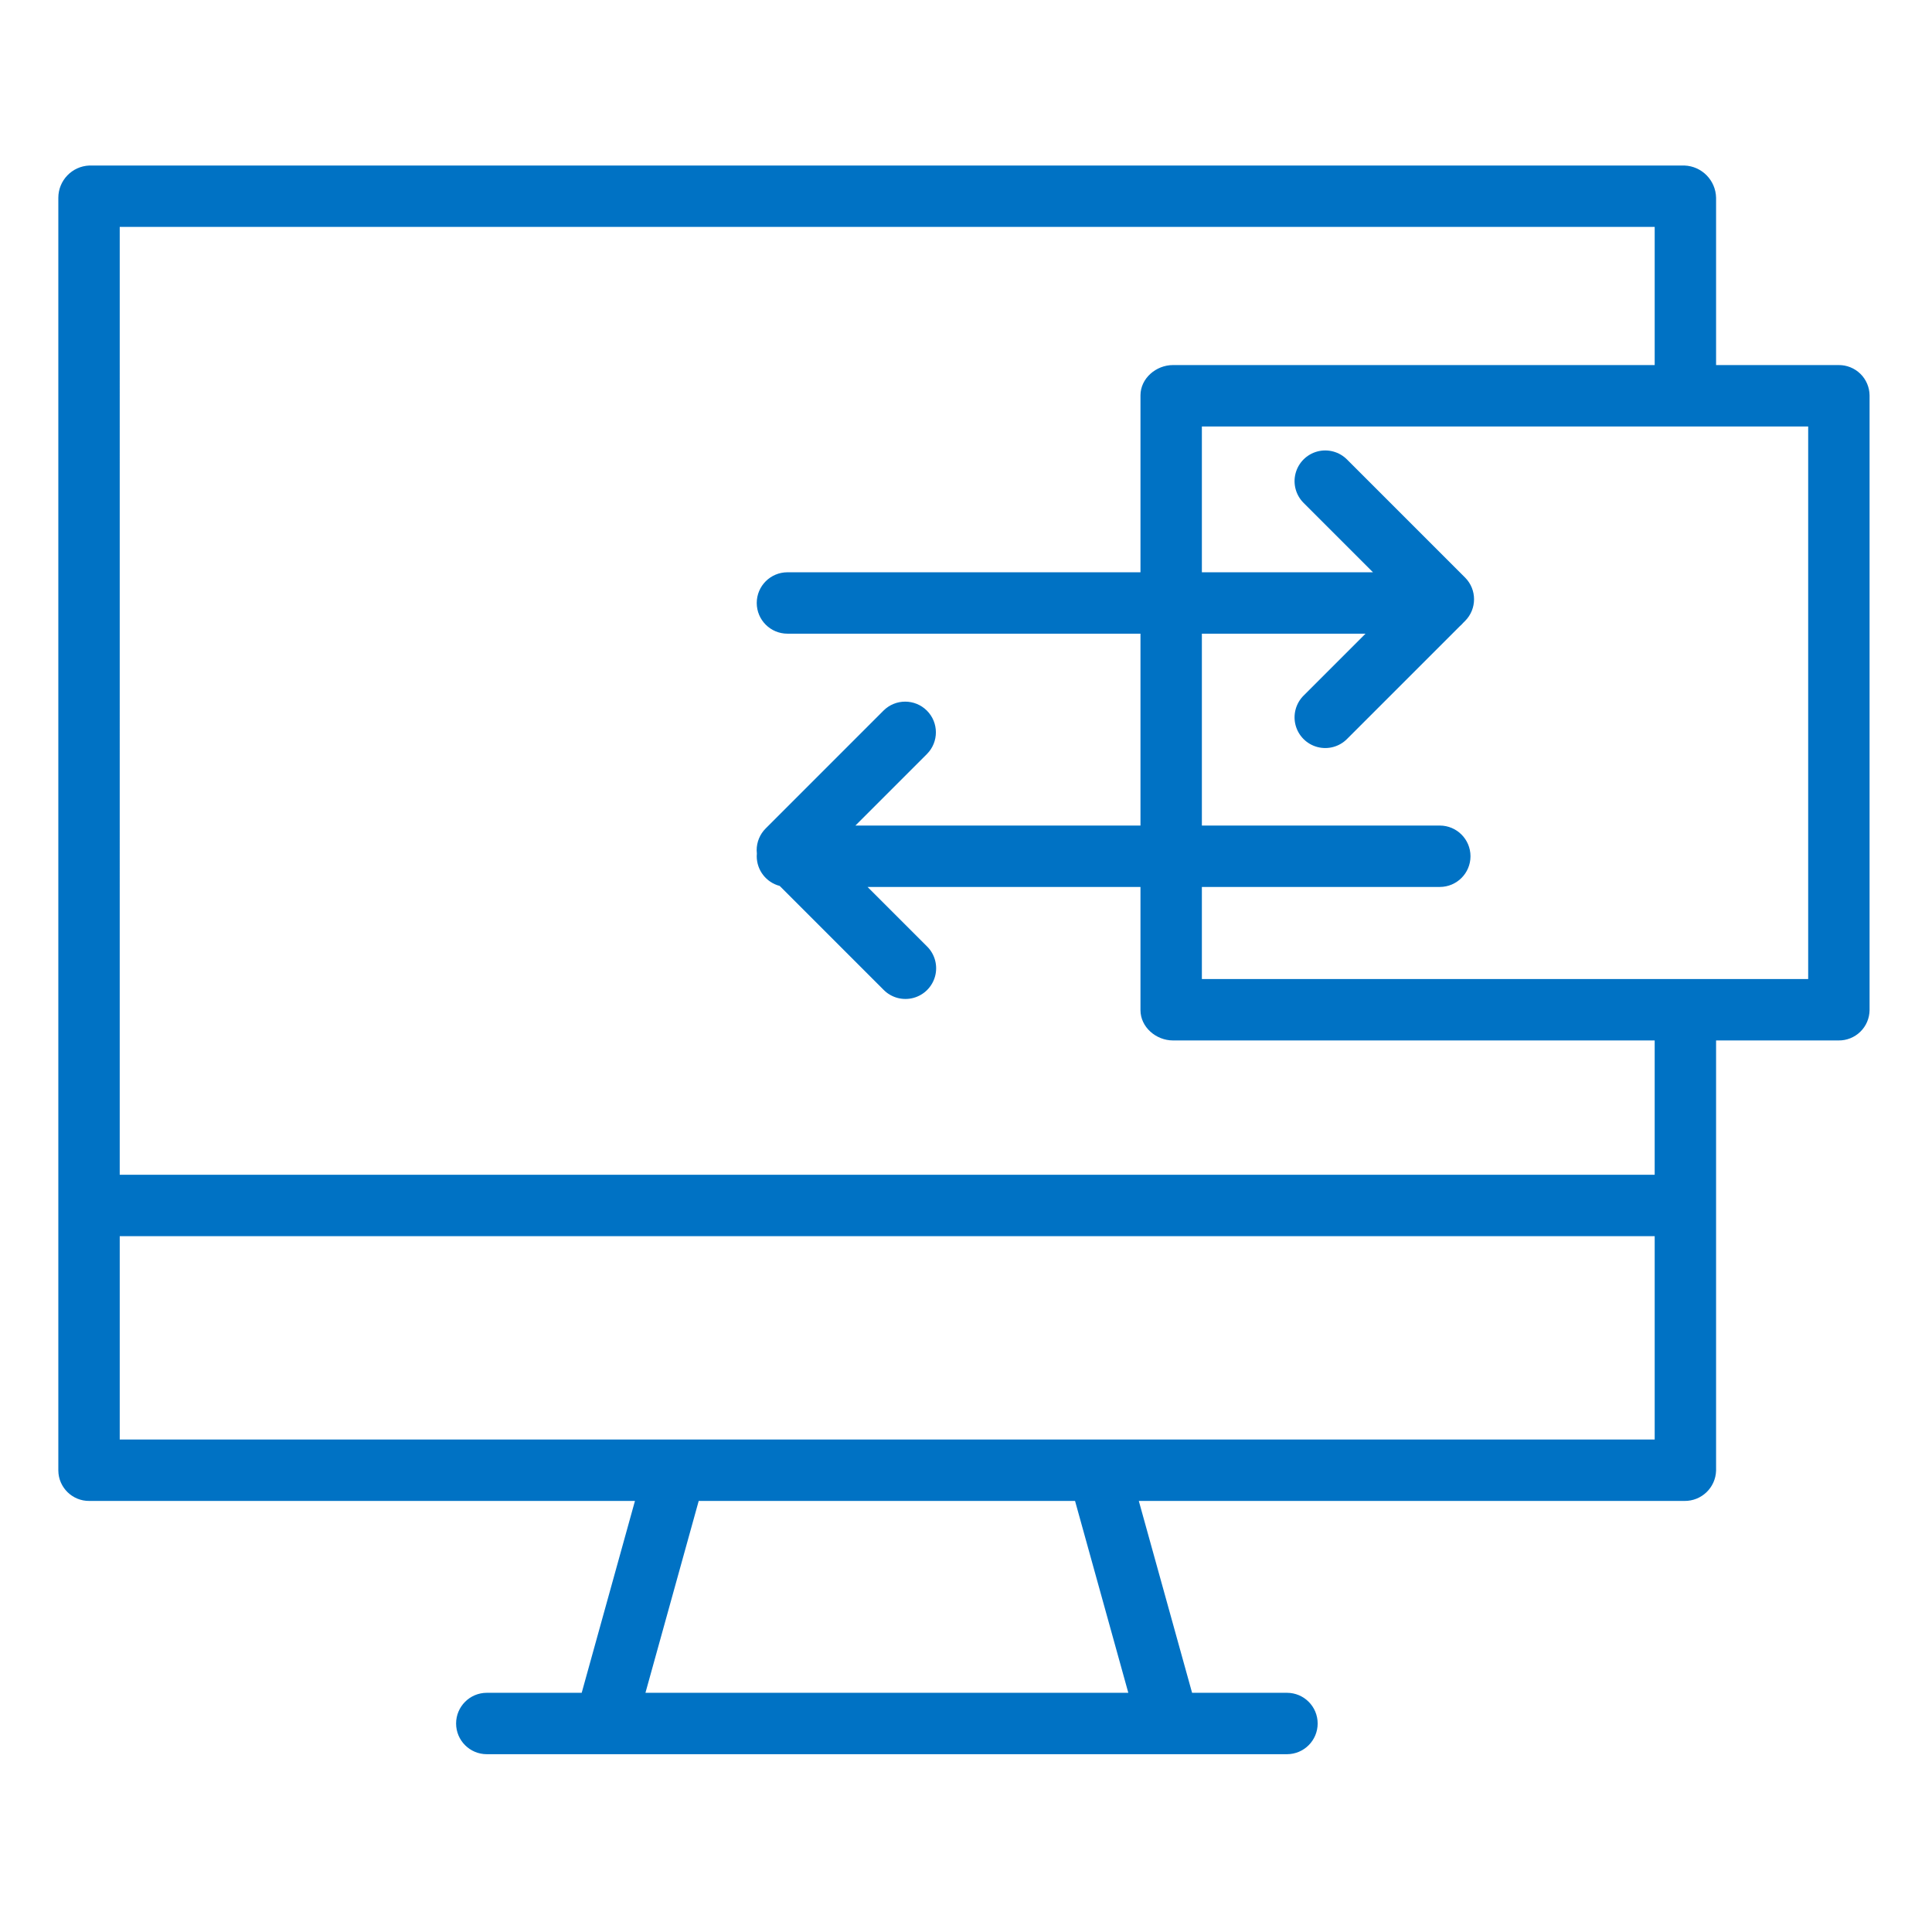 <svg height="629pt" viewBox="-19 -56 629.333 629" width="629pt" xmlns="http://www.w3.org/2000/svg" style="fill:#0072c4;"><path d="m10.102 432.75h177.73l-17.348 62.5h-30.914c-5.523 0-10 4.477-10 10s4.477 10 10 10h260.648c5.523 0 10-4.477 10-10s-4.477-10-10-10h-30.906l-17.355-62.5h177.727c5.566.078 10.16-4.32 10.316-9.883v-140.117h39.898c2.645.035 5.203-.992 7.098-2.844 1.895-1.848 2.973-4.383 3.004-7.031v-200.254c-.031-2.645-1.109-5.18-3.004-7.031-1.895-1.848-4.453-2.875-7.098-2.84h-39.898v-54.492c-.109-5.684-4.633-10.297-10.316-10.508h-519.582c-5.641.23-10.094 4.863-10.102 10.508v414.609c.059 5.516 4.586 9.945 10.102 9.883zm338.438 62.5h-157.289l17.348-62.5h122.59zm221.461-412.5v180h-197.5v-30h77.5c5.523 0 10-4.477 10-10s-4.477-10-10-10h-77.5v-62.5h53.301l-20.137 20.137c-2.547 2.52-3.559 6.215-2.637 9.684.922 3.465 3.629 6.172 7.094 7.094 3.469.922 7.164-.082 9.684-2.637l36.641-36.637c.43-.367.828-.766 1.195-1.195l.594-.59c3.898-3.906 3.898-10.242 0-14.141l-38.43-38.43c-2.52-2.547-6.215-3.555-9.684-2.637-3.465.922-6.172 3.633-7.094 7.102-.922 3.465.09 7.156 2.637 9.68l22.574 22.57h-55.738v-47.5zm-550-65h500v45h-156.914c-5.523 0-10.586 4.352-10.586 9.871v57.629h-115c-5.523 0-10 4.477-10 10s4.477 10 10 10h115v62.5h-92.859l23.332-23.332c3.863-3.914 3.844-10.215-.043-14.102-3.891-3.887-10.191-3.906-14.102-.043l-38.422 38.43c-1.875 1.875-2.93 4.418-2.93 7.07 0 .371.023.742.066 1.113-.023.285-.043.57-.043.863.004 4.551 3.078 8.52 7.48 9.668l33.848 33.848c2.52 2.555 6.215 3.559 9.684 2.637 3.465-.922 6.176-3.629 7.094-7.094.922-3.469-.082-7.164-2.633-9.684l-19.375-19.375h88.902v40.125c0 5.523 5.062 9.875 10.586 9.875h156.914v43.75h-500zm500 328.75v66.25h-500v-66.25zm0 0"/></svg>